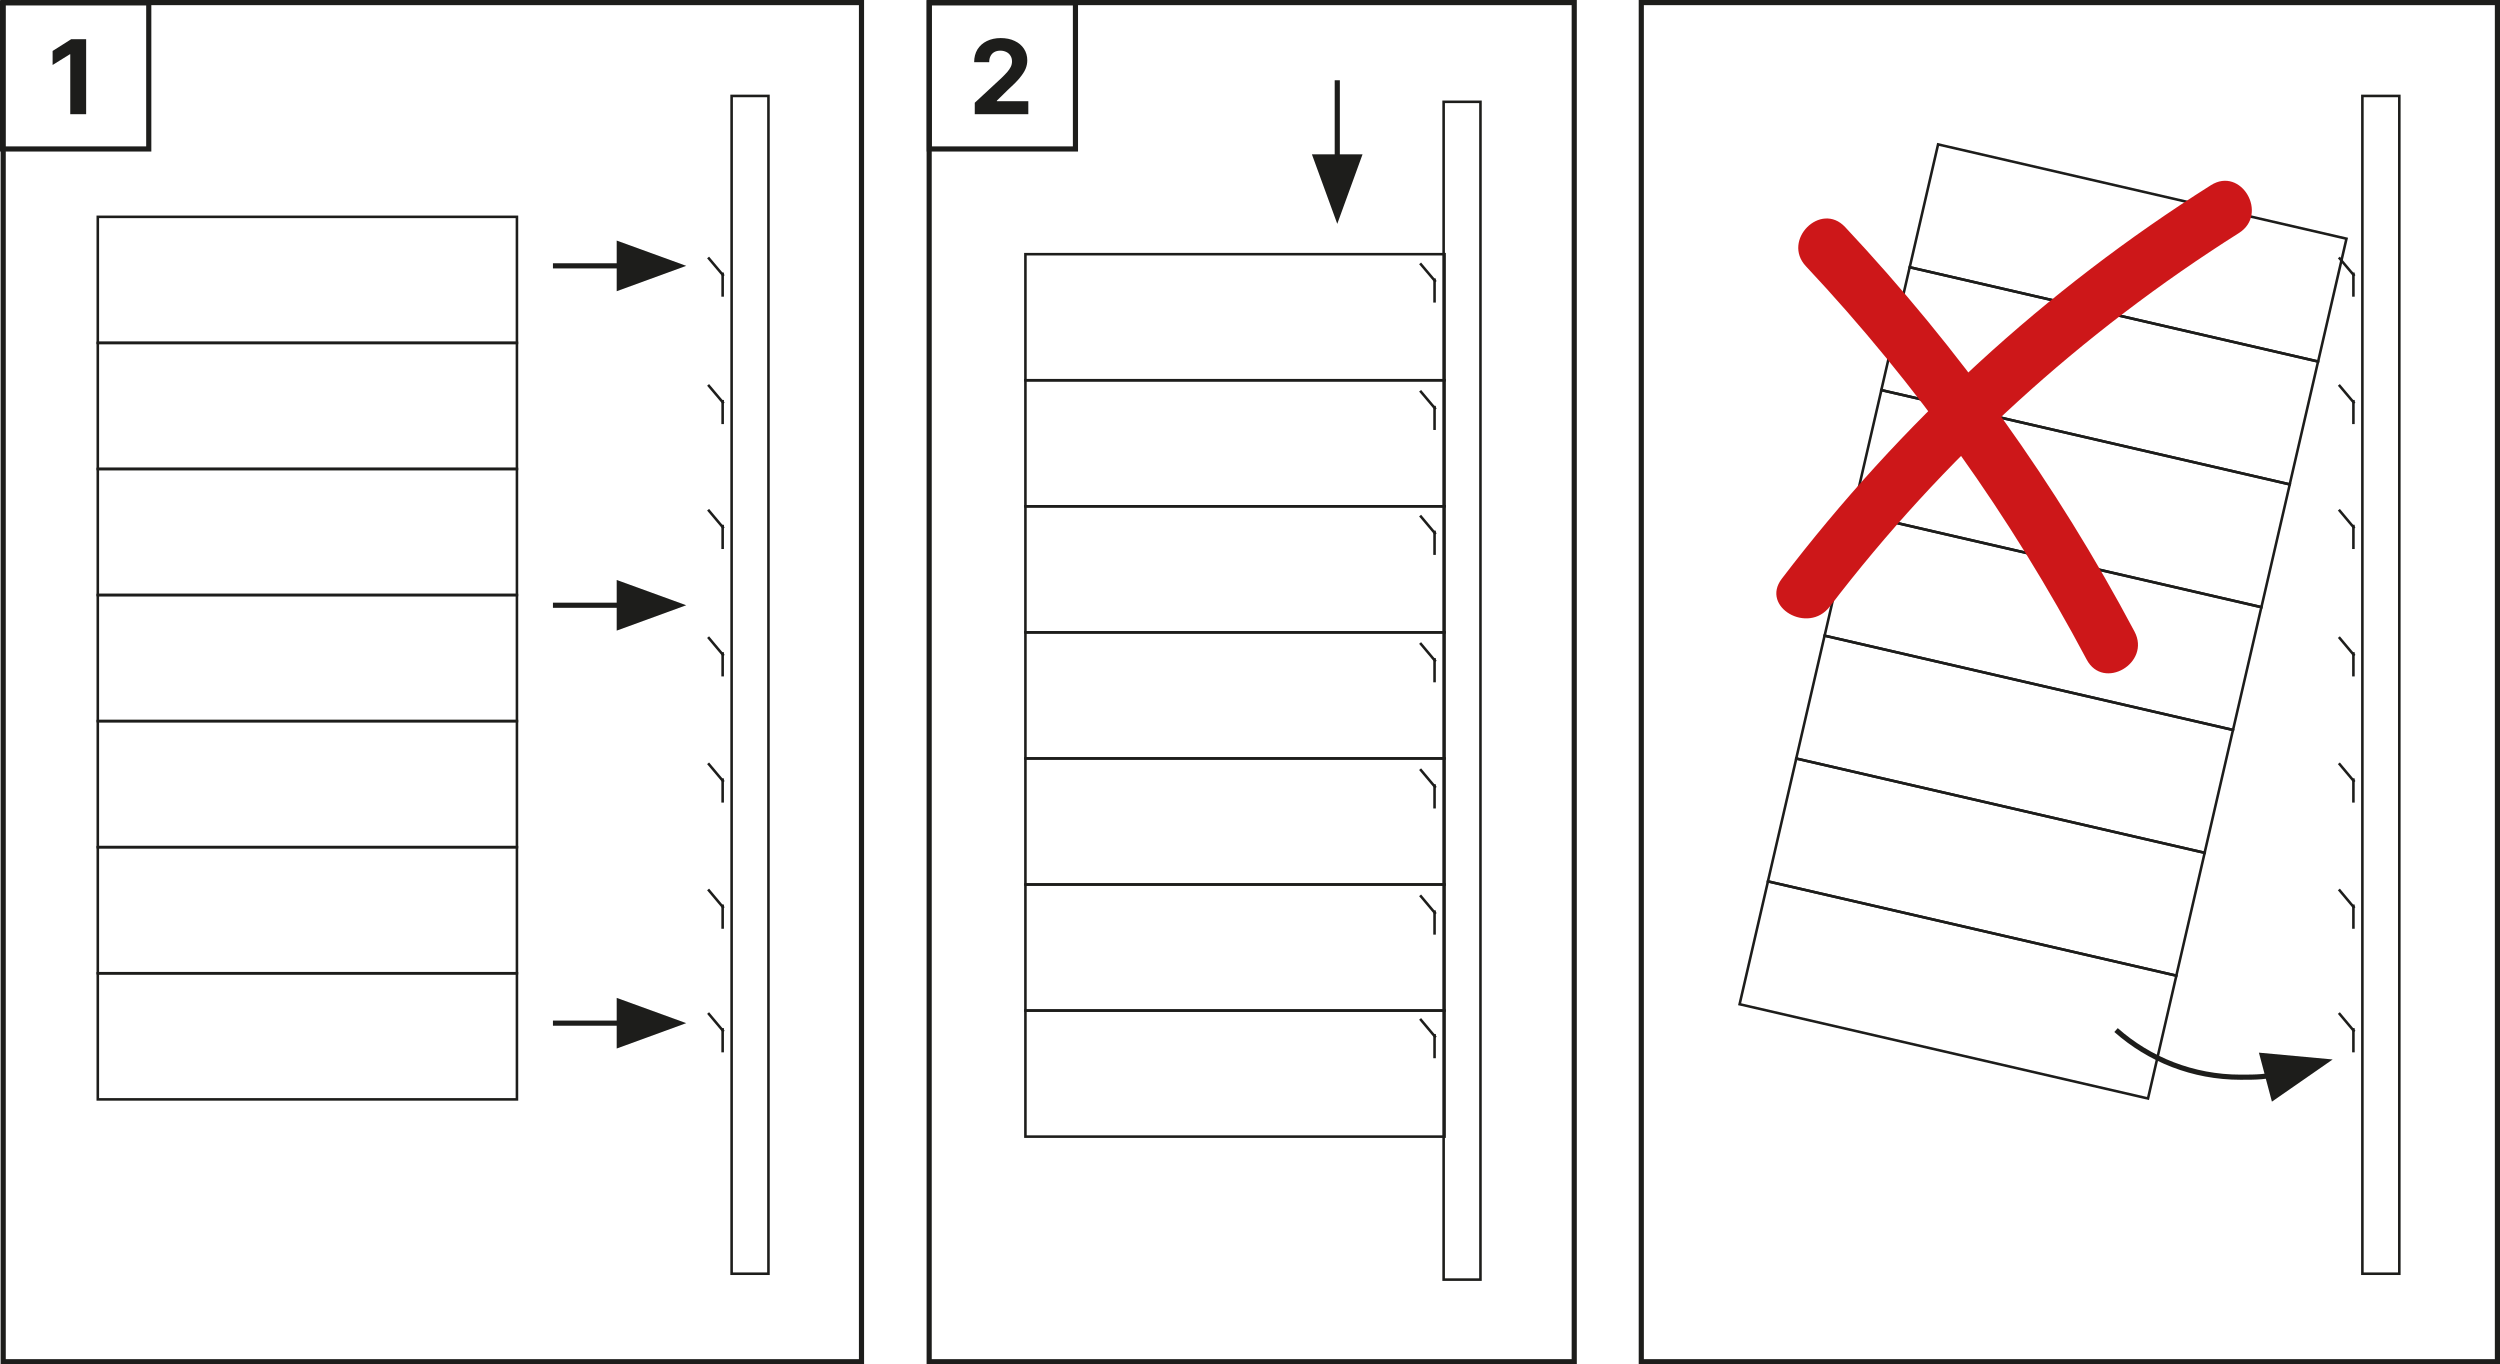 <svg xmlns="http://www.w3.org/2000/svg" id="Ebene_2" data-name="Ebene 2" viewBox="0 0 242.34 132.25"><defs><style>      .cls-1 {        stroke-width: .5px;      }      .cls-1, .cls-2 {        fill: none;        stroke: #1d1d1b;      }      .cls-3 {        fill: #cd1719;      }      .cls-4 {        fill: #1d1d1b;      }      .cls-2 {        stroke-width: .25px;      }    </style></defs><g id="Ebene_1-2" data-name="Ebene 1"><g><rect class="cls-2" x="9.48" y="21.02" width="40.63" height="12.22"></rect><rect class="cls-2" x="9.48" y="33.24" width="40.63" height="12.22"></rect><rect class="cls-2" x="9.48" y="45.46" width="40.63" height="12.22"></rect><rect class="cls-2" x="9.48" y="57.68" width="40.63" height="12.22"></rect><rect class="cls-2" x="9.48" y="69.9" width="40.63" height="12.22"></rect><rect class="cls-2" x="9.48" y="82.12" width="40.63" height="12.22"></rect><rect class="cls-2" x="9.48" y="94.35" width="40.63" height="12.22"></rect><rect class="cls-2" x="70.92" y="9.3" width="3.57" height="114.17"></rect><line class="cls-2" x1="70.05" y1="28.76" x2="70.05" y2="26.42"></line><line class="cls-2" x1="70.15" y1="26.75" x2="68.64" y2="24.96"></line><line class="cls-2" x1="70.05" y1="41.11" x2="70.05" y2="38.77"></line><line class="cls-2" x1="70.15" y1="39.1" x2="68.64" y2="37.31"></line><line class="cls-2" x1="70.05" y1="53.22" x2="70.05" y2="50.87"></line><line class="cls-2" x1="70.15" y1="51.21" x2="68.64" y2="49.41"></line><line class="cls-2" x1="70.05" y1="65.57" x2="70.05" y2="63.22"></line><line class="cls-2" x1="70.15" y1="63.56" x2="68.64" y2="61.76"></line><line class="cls-2" x1="70.05" y1="77.8" x2="70.05" y2="75.45"></line><line class="cls-2" x1="70.15" y1="75.79" x2="68.64" y2="73.99"></line><line class="cls-2" x1="70.05" y1="90.03" x2="70.05" y2="87.68"></line><line class="cls-2" x1="70.15" y1="88.02" x2="68.64" y2="86.22"></line><line class="cls-2" x1="70.05" y1="102.01" x2="70.05" y2="99.66"></line><line class="cls-2" x1="70.15" y1="100" x2="68.64" y2="98.2"></line><rect class="cls-2" x="200.17" y="4.2" width="12.22" height="40.63" transform="translate(136 220) rotate(-77)"></rect><rect class="cls-2" x="197.42" y="16.11" width="12.22" height="40.63" transform="translate(122.26 226.55) rotate(-77)"></rect><rect class="cls-2" x="194.67" y="28.02" width="12.22" height="40.63" transform="translate(108.53 233.1) rotate(-77)"></rect><rect class="cls-2" x="191.93" y="39.92" width="12.22" height="40.63" transform="translate(94.8 239.65) rotate(-77)"></rect><rect class="cls-2" x="189.18" y="51.83" width="12.22" height="40.63" transform="translate(81.06 246.2) rotate(-77)"></rect><rect class="cls-2" x="186.43" y="63.74" width="12.22" height="40.63" transform="translate(67.33 252.75) rotate(-77)"></rect><rect class="cls-2" x="183.68" y="75.65" width="12.22" height="40.63" transform="translate(53.6 259.3) rotate(-77)"></rect><rect class="cls-2" x="229" y="9.3" width="3.58" height="114.17"></rect><line class="cls-2" x1="228.13" y1="28.76" x2="228.13" y2="26.42"></line><line class="cls-2" x1="228.23" y1="26.75" x2="226.72" y2="24.96"></line><line class="cls-2" x1="228.13" y1="41.11" x2="228.13" y2="38.77"></line><line class="cls-2" x1="228.23" y1="39.1" x2="226.72" y2="37.31"></line><line class="cls-2" x1="228.13" y1="53.22" x2="228.13" y2="50.87"></line><line class="cls-2" x1="228.23" y1="51.21" x2="226.72" y2="49.41"></line><line class="cls-2" x1="228.13" y1="65.57" x2="228.13" y2="63.22"></line><line class="cls-2" x1="228.23" y1="63.56" x2="226.72" y2="61.76"></line><line class="cls-2" x1="228.13" y1="77.8" x2="228.13" y2="75.45"></line><line class="cls-2" x1="228.23" y1="75.79" x2="226.72" y2="73.99"></line><line class="cls-2" x1="228.13" y1="90.03" x2="228.13" y2="87.68"></line><line class="cls-2" x1="228.23" y1="88.02" x2="226.72" y2="86.22"></line><line class="cls-2" x1="228.13" y1="102.01" x2="228.13" y2="99.66"></line><line class="cls-2" x1="228.23" y1="100" x2="226.72" y2="98.2"></line><line class="cls-1" x1="53.6" y1="25.77" x2="61.34" y2="25.77"></line><polygon class="cls-4" points="66.52 25.77 59.78 23.32 59.78 28.23 66.52 25.77"></polygon><line class="cls-1" x1="53.6" y1="58.67" x2="61.34" y2="58.67"></line><polygon class="cls-4" points="66.52 58.67 59.78 56.22 59.78 61.13 66.52 58.67"></polygon><line class="cls-1" x1="53.6" y1="99.18" x2="61.34" y2="99.18"></line><polygon class="cls-4" points="66.52 99.18 59.78 96.73 59.78 101.64 66.52 99.18"></polygon><rect class="cls-2" x="99.4" y="24.64" width="40.63" height="12.22"></rect><rect class="cls-2" x="99.4" y="36.86" width="40.63" height="12.22"></rect><rect class="cls-2" x="99.4" y="49.08" width="40.63" height="12.22"></rect><rect class="cls-2" x="99.4" y="61.3" width="40.63" height="12.22"></rect><rect class="cls-2" x="99.4" y="73.52" width="40.63" height="12.22"></rect><rect class="cls-2" x="99.4" y="85.74" width="40.63" height="12.22"></rect><rect class="cls-2" x="99.4" y="97.96" width="40.63" height="12.22"></rect><rect class="cls-2" x="139.94" y="9.87" width="3.57" height="114.17"></rect><line class="cls-2" x1="139.06" y1="29.33" x2="139.06" y2="26.99"></line><line class="cls-2" x1="139.17" y1="27.32" x2="137.66" y2="25.53"></line><line class="cls-2" x1="139.06" y1="41.68" x2="139.06" y2="39.34"></line><line class="cls-2" x1="139.17" y1="39.67" x2="137.66" y2="37.88"></line><line class="cls-2" x1="139.06" y1="53.79" x2="139.06" y2="51.44"></line><line class="cls-2" x1="139.17" y1="51.78" x2="137.66" y2="49.98"></line><line class="cls-2" x1="139.06" y1="66.14" x2="139.06" y2="63.79"></line><line class="cls-2" x1="139.17" y1="64.13" x2="137.66" y2="62.33"></line><line class="cls-2" x1="139.06" y1="78.37" x2="139.06" y2="76.02"></line><line class="cls-2" x1="139.17" y1="76.36" x2="137.66" y2="74.56"></line><line class="cls-2" x1="139.06" y1="90.6" x2="139.06" y2="88.25"></line><line class="cls-2" x1="139.17" y1="88.59" x2="137.66" y2="86.79"></line><line class="cls-2" x1="139.06" y1="102.58" x2="139.06" y2="100.23"></line><line class="cls-2" x1="139.17" y1="100.57" x2="137.66" y2="98.77"></line><line class="cls-1" x1="129.63" y1="7.78" x2="129.63" y2="15.52"></line><polygon class="cls-4" points="129.63 21.7 132.08 14.96 127.17 14.96 129.63 21.7"></polygon><rect class="cls-1" x=".31" y=".25" width="83.2" height="131.75"></rect><rect class="cls-1" x=".25" y=".27" width="14.17" height="14.17"></rect><rect class="cls-1" x="90.08" y=".27" width="14.17" height="14.17"></rect><rect class="cls-1" x="90.07" y=".25" width="62.53" height="131.75"></rect><rect class="cls-1" x="159.1" y=".25" width="82.99" height="131.75"></rect><path class="cls-1" d="M205.12,99.85c3.22,2.85,7.44,4.57,12.08,4.57,1.61,0,2.43-.01,3.92-.4"></path><polygon class="cls-4" points="226.12 102.7 218.97 102.04 220.23 106.79 226.12 102.7"></polygon><path class="cls-3" d="M177.36,58.82c10.97-14.37,24.39-26.57,39.67-36.23,2.92-1.84.22-6.49-2.71-4.64-16.1,10.17-30.05,23.02-41.6,38.15-2.1,2.75,2.57,5.43,4.64,2.71"></path><path class="cls-3" d="M175.06,25.81c10.76,11.48,19.84,24.23,27.21,38.12,1.62,3.06,6.26.34,4.64-2.71-7.58-14.29-16.99-27.41-28.05-39.21-2.37-2.53-6.16,1.28-3.8,3.8"></path><path class="cls-4" d="M8.35,3.8v7.27h-1.54v-5.81h-.04l-1.67,1.04v-1.36l1.8-1.14h1.45Z"></path><path class="cls-4" d="M94.49,11.07v-1.11l2.59-2.4c.22-.21.41-.41.56-.58.15-.17.26-.34.34-.5.08-.16.12-.34.12-.53,0-.21-.05-.4-.15-.55-.1-.16-.23-.28-.4-.36-.17-.08-.36-.13-.57-.13s-.42.04-.58.13c-.17.09-.29.22-.38.39s-.13.37-.13.6h-1.46c0-.48.11-.89.32-1.24.22-.35.52-.62.91-.81.39-.19.84-.29,1.34-.29s.98.09,1.36.28c.39.18.69.44.9.76s.32.7.32,1.12c0,.27-.05.54-.16.81-.11.27-.3.56-.57.89-.27.33-.66.72-1.16,1.17l-1.06,1.04v.05h3.05v1.26h-5.18Z"></path></g></g></svg>